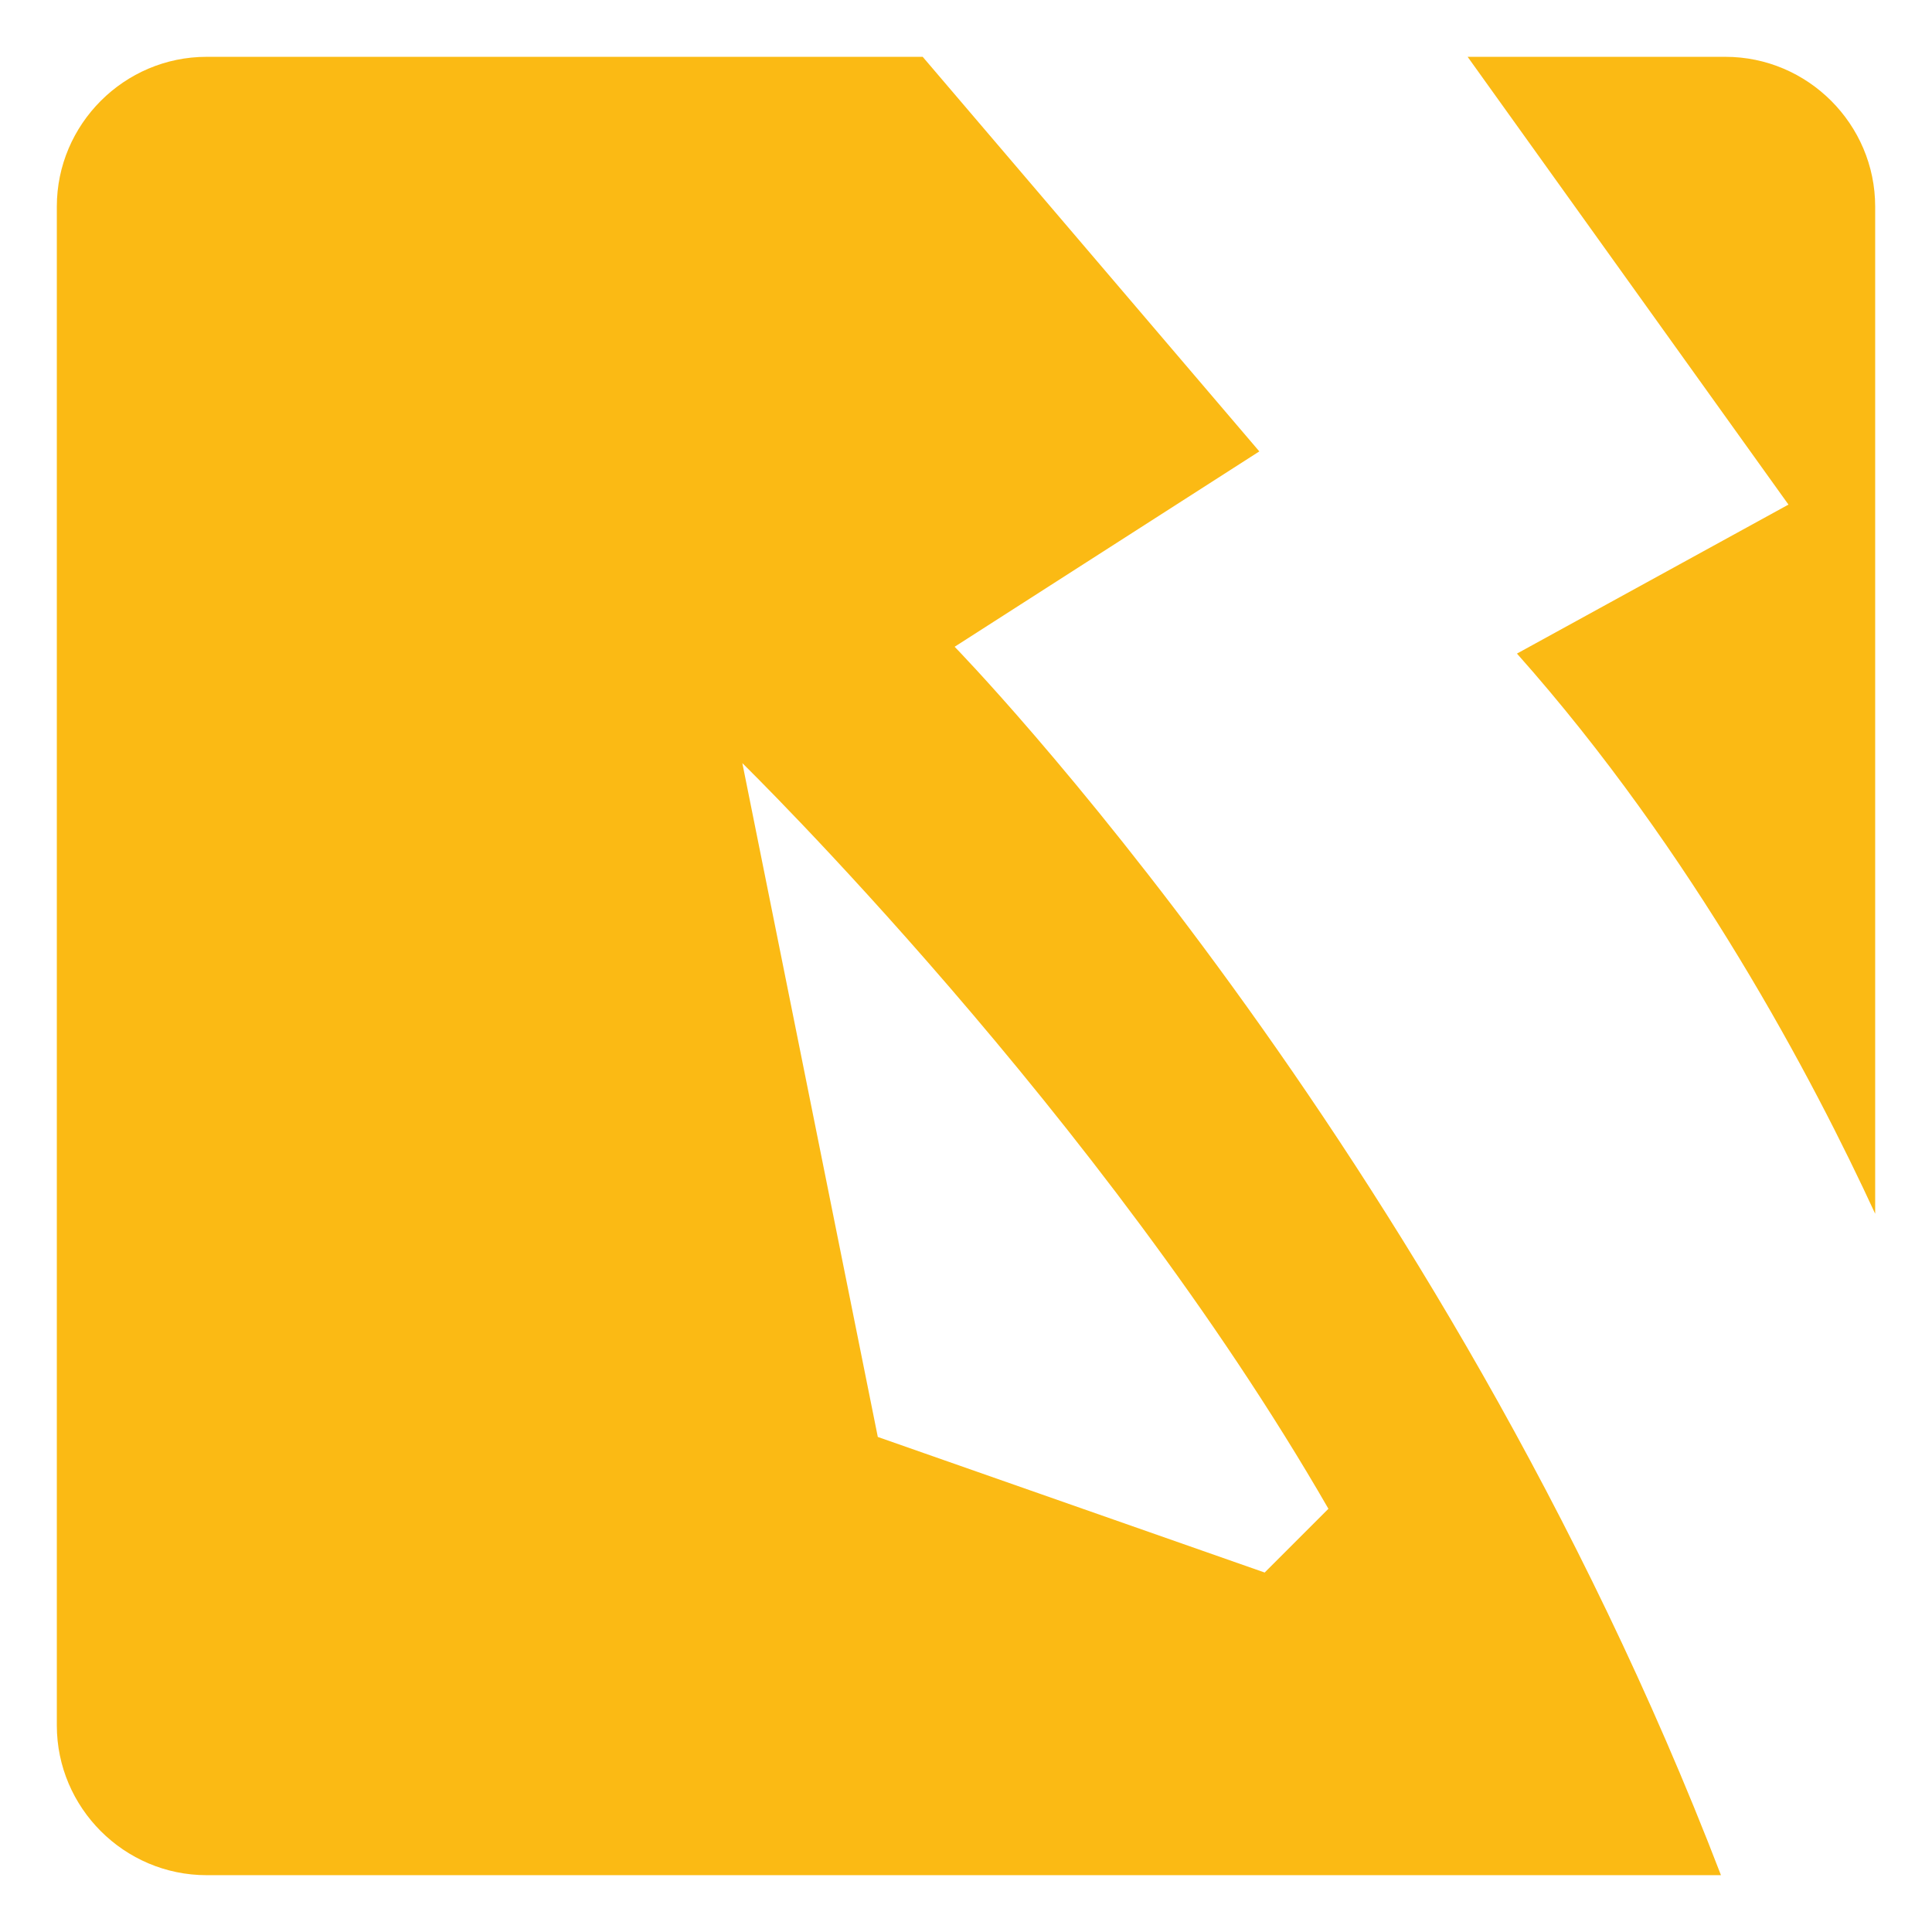 <svg width="17" height="17" viewBox="0 0 17 17" fill="none" xmlns="http://www.w3.org/2000/svg">
<g clip-path="url(#clip0_10_3049)">
<path fill-rule="evenodd" clip-rule="evenodd" d="M1.818 0.5H8.119L11.081 3.972L8.4 5.691C8.4 5.691 12.669 10.06 15.143 16.5H1.818C1.093 16.5 0.5 15.907 0.5 15.182V1.818C0.5 1.093 1.093 0.5 1.818 0.5V0.5ZM12.914 0.5H15.182C15.907 0.5 16.5 1.093 16.5 1.818V10.68C15.957 9.503 14.904 7.501 13.348 5.751L15.737 4.44L12.914 0.5ZM6.532 6.715C6.532 6.715 9.689 9.802 11.689 13.276L11.128 13.837L7.724 12.644L6.532 6.715Z" fill="#FBBA14"/>
</g>
<defs>
<clipPath id="clip0_10_3049">
<rect width="16" height="16" fill="white" transform="translate(0.5 0.5)"/>
</clipPath>
</defs>
</svg>
